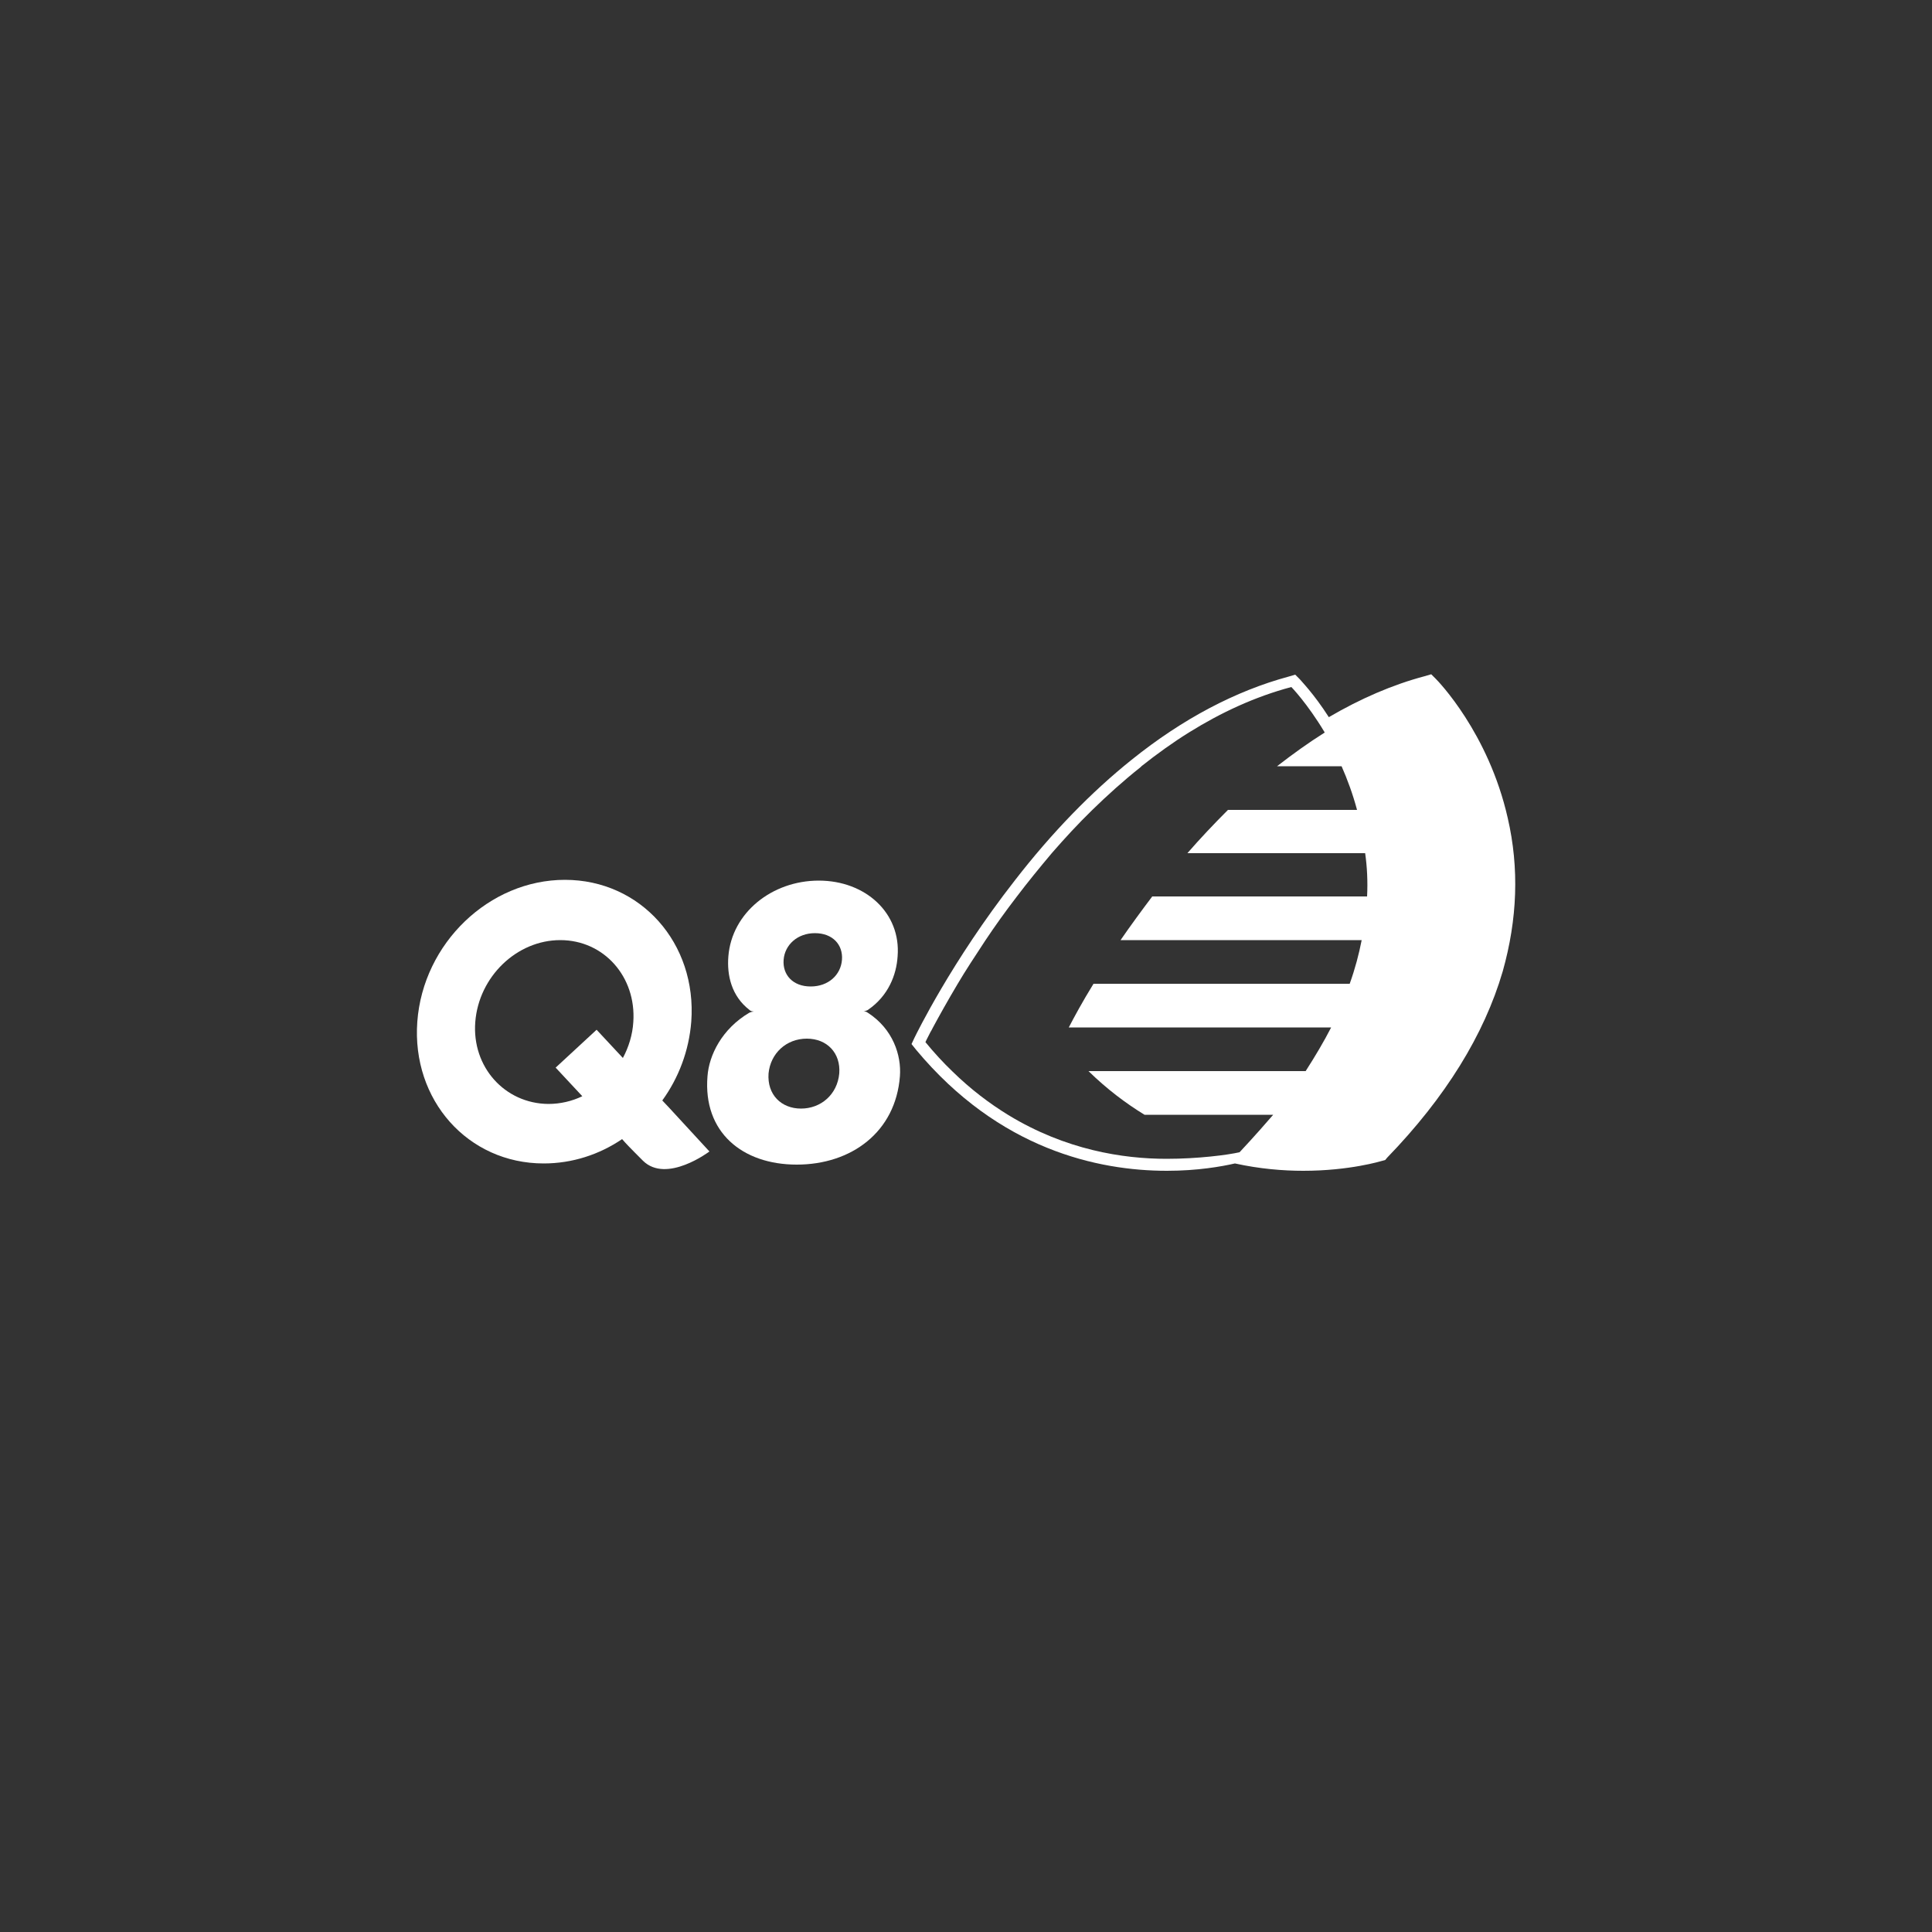 <?xml version="1.0" encoding="utf-8"?>
<!-- Generator: Adobe Illustrator 28.1.0, SVG Export Plug-In . SVG Version: 6.00 Build 0)  -->
<svg version="1.1" xmlns="http://www.w3.org/2000/svg" xmlns:xlink="http://www.w3.org/1999/xlink" x="0px" y="0px"
	 viewBox="0 0 500 500" style="enable-background:new 0 0 500 500;" xml:space="preserve">
<rect x="0" y="0" width="500" height="500" fill="#333333" stroke="none"/>
<style type="text/css">
	.st0{display:none;}
	.st1{display:inline;fill:#606060;}
	.st2{display:inline;}
	.st3{fill:#FFFFFF;}
</style>
<g id="base" class="st0">
	<rect x="-4225" y="-270" class="st1" width="6318" height="1032"/>
</g>
<g id="ordine_sparso" class="st0">
	<g class="st2">
		<path class="st3" d="M82.1,266.8c-0.1-5.8,2.2-11.4,6.3-15.6l13.4-13.4c6.7,8.4,6.2,20.7-1.5,28.6L86.8,280
			C83.8,276.3,82.2,271.7,82.1,266.8 M77.6,205.5c-4.5-4.5-6.9-10.4-6.9-16.7c0-5.4,1.8-10.4,5-14.6l40.8,40.8l-14.7,14.7
			L77.6,205.5z M120.5,219.2c3,3.7,4.6,8.3,4.7,13.2c0.1,5.8-2.1,11.3-6.1,15.4l-7.1,7.1c0.9-7.4-1.1-15.1-6.1-21.1L120.5,219.2z
			 M150.6,212.8l3.3,3.3c-2.9,0.9-5.6,2.4-7.9,4.6l0,0l-15.4,15.4c0.2-1.3,0.2-2.6,0.2-3.9c-0.1-6.4-2.3-12.3-6.3-17.2l2.3-2.3
			C133.4,206.3,144.1,206.3,150.6,212.8 M190.9,221c0-3.2-2.6-5.7-5.7-5.7h-24l-6.5-6.5c-8.8-8.8-23.1-8.8-31.9,0l-2.2,2.2l-45-45
			l-2,2c-5.5,5.5-8.6,12.9-8.6,20.8c0,7.8,3.1,15.2,8.6,20.8l24.2,24.2l-13.5,13.5c-5.2,5.3-8,12.3-7.9,19.7
			c0.1,7.3,3,14.2,8.3,19.3l2,2l63.1-63.1c2.5-2.6,6-4.1,9.6-4.1H190.9z"/>
		<g>
			<path class="st3" d="M433,237.3c0.7,0,1-0.3,1-0.8c0-0.5-0.3-0.7-1-0.7h-0.7v1.5L433,237.3z M432.3,239.4h-0.7v-4.3h1.5
				c1.1,0,1.6,0.5,1.6,1.3c0,0.6-0.3,1-0.8,1.2l1.1,1.7h-0.9l-0.9-1.5l-0.9,0V239.4z M433,233.7c-2,0-3.6,1.6-3.6,3.6
				c0,2,1.6,3.6,3.6,3.6c2,0,3.6-1.6,3.6-3.6C436.6,235.3,435,233.7,433,233.7 M429.1,237.3c0-2.2,1.8-4,4-4c2.2,0,4,1.8,4,4
				c0,2.2-1.8,4-4,4C430.9,241.2,429.1,239.5,429.1,237.3"/>
			<polygon class="st3" points="158.9,288.6 158.9,238.3 190.8,238.3 190.8,244.6 165.8,244.6 165.8,260.2 186.6,260.2 186.6,266.5 
				165.8,266.5 165.8,282.2 190.8,282.2 190.8,288.6 			"/>
			<path class="st3" d="M213.6,256.5c-7.5,0-11.7,6.1-11.7,13.7c0,8.1,4.1,13.5,11,13.5c3.5,0,6.4-1.4,8.9-3.5v-21
				C219.7,257.3,216.9,256.5,213.6,256.5 M228.5,233.3L228.5,233.3v55.3h-6.6v-3.4c-2.7,2.5-6,4.6-10.3,4.6
				c-10.4,0-16.4-8.4-16.4-19.5c0-11.2,7.7-19.8,18.8-19.8c2.7,0,5.6,0.5,8,1.2v-11.8C221.9,236.2,224.8,233.3,228.5,233.3"/>
			<path class="st3" d="M251.4,272.7c4.8,0,7.9-3.5,7.9-8.6c0-4.8-2.8-8.3-8.5-8.3c-4.8,0-8.1,3.5-8.1,8.7
				C242.8,269.4,246.1,272.7,251.4,272.7 M239.7,296.3c0,3.9,4.7,6.8,11.7,6.8c6.9,0,12.4-3,12.4-7.5c0-4-3.6-5-11-5
				c-2.3,0-5.1-0.2-6.7-0.3C242.3,291.4,239.7,293.6,239.7,296.3 M236.2,282.9c0-3.1,2.4-5.9,6.1-7.2c-3.9-2.3-6.1-6.3-6.1-11.4
				c0-7.2,5.4-13.9,15-13.9c3.9,0,7.2,1,9.5,2.1l9.5-0.9l0.2,6.5l-7.1-1.3c1.4,1.4,2.5,4.8,2.5,7.6c0,7.4-6.1,13.5-14.7,13.5
				c-1.9,0-3-0.2-5.2-0.9c-1.5,0.6-3.6,2-3.6,3.9c0,2.2,1.4,3.5,8.4,3.5h3.4c11,0,16.1,3.4,16.1,9.9c0,8.1-8.8,14.2-19.9,14.2
				c-9.7,0-17.2-4.2-17.2-10.8c0-4.2,2.8-7.7,7.9-8.6C237.9,287.8,236.2,285.5,236.2,282.9"/>
			<path class="st3" d="M298.9,266v-0.6c0-5.5-2.6-9.1-8.4-9.1c-6.3,0-10,5-10.5,9.8L298.9,266z M279.7,271.3
				c0.2,7.2,5.1,12.4,12.2,12.4c3.9,0,8.1-1,11-3.1l1.2,6.1c-3.3,2-7.7,3.1-12.4,3.1c-11.1,0-18.7-8-18.7-19.2
				c0-11.9,7.9-20.1,18.2-20.1c8.9,0,14.1,5.6,14.1,14.4c0,2-0.3,4.3-0.8,5.9c-0.1,0-24.8,0.2-24.8,0.2V271.3z"/>
			<polygon class="st3" points="319.3,288.7 308,251.7 315.1,251.7 322.9,279.1 331.4,251.9 337.5,251.9 346.9,279.2 353.7,251.7 
				361,251.7 349.9,288.7 343.8,288.7 334.4,261.2 325.4,288.7 			"/>
			<path class="st3" d="M388.9,266v-0.6c0-5.5-2.6-9.1-8.4-9.1c-6.3,0-10,5-10.5,9.8L388.9,266z M369.7,271.3
				c0.2,7.2,5.1,12.4,12.2,12.4c3.9,0,8.1-1,11-3.1l1.2,6.1c-3.3,2-7.7,3.1-12.4,3.1c-11.1,0-18.7-8-18.7-19.2
				c0-11.9,7.9-20.1,18.2-20.1c8.9,0,14.1,5.6,14.1,14.4c0,2-0.3,4.3-0.8,5.9c-0.1,0-24.8,0.2-24.8,0.2V271.3z"/>
			<path class="st3" d="M402.6,288.6v-48.7c0-3.6,3-6.6,6.6-6.6v55.3H402.6z"/>
			<path class="st3" d="M418.5,288.6v-48.7c0-3.6,3-6.6,6.6-6.6v55.3H418.5z"/>
		</g>
	</g>
</g>
<g id="ordine_alfabetico">
	<g>
		<g>
			<g>
				<path class="st3" d="M224.7,261.3c0,0-0.3,0.3-1.2,0.4c0.6,0,1.1,0.4,1.1,0.4c6.5,4.2,8.7,11,8.3,16.4
					c-1.1,14.5-12.6,22.9-26.7,22.9c-14.1,0-24.3-8.4-23.1-22.9c0.4-5.4,3.7-12.2,10.8-16.4c0,0,0.6-0.3,1.2-0.3
					c-0.9-0.1-1.1-0.4-1.1-0.4c-4.7-3.6-5.9-9-5.5-13.9c0.9-11.3,11.3-19.6,23.4-19.6c12.1,0,21.3,8.4,20.4,19.6
					C232,252.3,229.9,257.7,224.7,261.3 M209.8,255.3c4.6,0,7.8-3,8.1-6.9c0.3-3.9-2.4-6.9-7-6.9c-4.5,0-7.8,3-8.1,6.9
					C202.5,252.3,205.2,255.3,209.8,255.3 M207.3,286.9c5.1,0,9.4-3.6,9.9-9.1c0.4-5.2-3.1-9-8.4-9c-5.3,0-9.4,3.8-9.9,9
					C198.5,283.3,202.2,286.9,207.3,286.9"/>
				<path class="st3" d="M173.1,286.6L173.1,286.6l-1.7-1.8c4.2-5.8,6.9-12.8,7.5-20.4c1.5-20.3-13.1-36.7-32.7-36.7
					c-19.6,0-36.7,16.4-38.2,36.7c-1.5,20.3,13.1,36.7,32.7,36.7c7.4,0,14.4-2.3,20.3-6.3l0.8,0.9c1,1.1,3.5,3.6,4.6,4.7
					c6.1,6,17.2-2.4,17.2-2.4L173.1,286.6z M123,264.5c0.9-11.7,10.7-21.2,22-21.2c11.3,0,19.7,9.5,18.9,21.2
					c-0.2,3.3-1.2,6.5-2.7,9.3l-6.8-7.3l-10.6,9.8l6.9,7.4c-2.7,1.3-5.7,2-8.8,2C130.6,285.6,122.1,276.1,123,264.5z"/>
			</g>
		</g>
		<path class="st3" d="M390.2,211.7c-5-22.1-18.1-35.5-18.6-36l-1.2-1.2l-1.7,0.5c-8.3,2.2-16.6,5.8-24.8,10.6
			c-3.9-6.1-7.3-9.5-7.5-9.8l-1.2-1.2l-1.7,0.5c-13.7,3.7-27.4,10.9-40.6,21.5c-10.5,8.4-20.7,18.9-30.3,31.3
			c-16.4,21-25.5,39.8-25.9,40.6l-0.8,1.7l1.2,1.5c21.5,25.8,47.1,31.3,64.9,31.3c7.9,0,14.1-1.1,17.6-1.9
			c6.4,1.4,12.4,1.9,17.7,1.9c12,0,20.1-2.5,20.5-2.6l0.7-0.2l0.5-0.6c15.1-15.6,25.1-31.8,29.9-48.2
			C392.7,237.9,393.2,224.7,390.2,211.7z M353.8,232l-55.6,0c-2.5,3.3-5.8,7.8-8.2,11.3l62.4,0c-0.7,3.6-1.7,7.4-3.1,11.3l-66.3,0
			c-2.9,4.7-5,8.6-6.4,11.3l-0.1,0l68,0c-1.9,3.7-4.1,7.4-6.6,11.3l-56.2,0c4.7,4.6,9.6,8.3,14.5,11.3h33.3
			c-5.1,5.9-7.7,8.6-8.7,9.7c-3.1,0.7-10.7,1.7-18.9,1.7h0c-11.3,0-26.1-2.3-40.9-11.3c-4.9-3-9.8-6.7-14.5-11.3l0,0
			c-2.4-2.3-4.7-4.8-7-7.6c0,0,0.4-0.9,1.3-2.6h0c0,0,0,0,0,0c0.2-0.3,0.4-0.7,0.6-1.1h0c1.5-2.8,3.9-7.1,6.4-11.3l0,0
			c2-3.4,4.5-7.2,7.2-11.3h0l0,0c2.4-3.6,5.1-7.4,8.1-11.3l0,0c2.8-3.7,5.9-7.5,9.1-11.3h0c0,0,0,0,0,0c0,0,0,0,0,0h0
			c3.3-3.8,6.8-7.6,10.5-11.2l0,0c3.9-3.8,8-7.5,12.4-11h0c0,0,0.1-0.1,0.1-0.1c0.1-0.1,0.2-0.1,0.2-0.2h0c3.9-3.1,8.2-6.2,12.4-8.8
			c8.2-5.1,17-9.2,26.4-11.7c0,0,4.1,4.2,8.6,11.7l0,0.1c-4.3,2.7-8.3,5.6-12.3,8.7l-0.3,0l17,0c1.5,3.4,2.9,7.2,4,11.3l-33.4,0
			c-3.7,3.7-7.2,7.4-10.5,11.2c21.9,0,46,0,46,0l0,0l0,0C353.8,224.3,354,228.1,353.8,232z"/>
	</g>
</g>
</svg>
